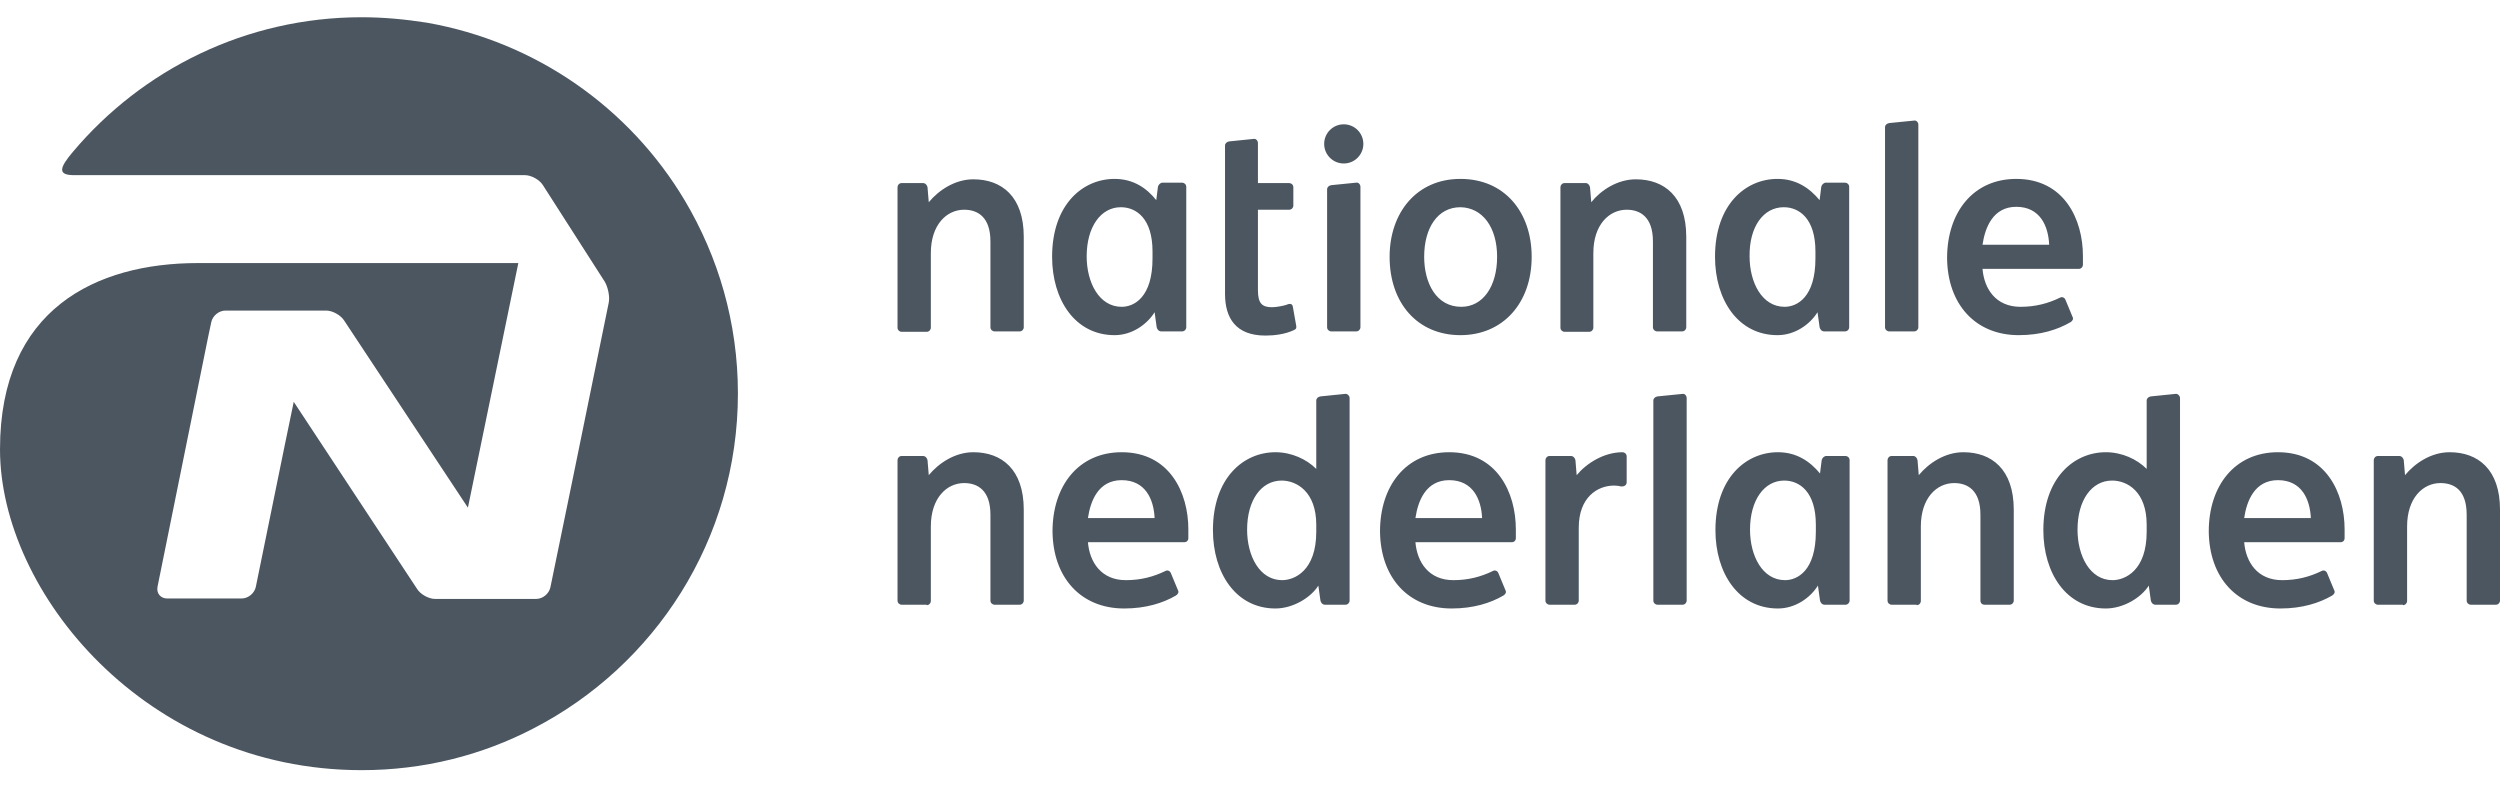 <svg width="127" height="40" viewBox="0 0 127 40" fill="none" xmlns="http://www.w3.org/2000/svg">
<g opacity="0.7">
<path d="M70.592 13.046C70.592 10.824 71.946 9.088 74.19 9.088C76.455 9.088 77.809 10.803 77.809 13.046C77.809 15.396 76.349 17.026 74.19 17.026C72.01 17.026 70.592 15.396 70.592 13.046ZM76.053 13.046C76.053 11.543 75.312 10.549 74.19 10.527C73.026 10.527 72.348 11.586 72.348 13.046C72.348 14.38 72.962 15.586 74.232 15.586C75.333 15.586 76.053 14.549 76.053 13.046ZM47.075 16.856C47.202 16.856 47.287 16.75 47.287 16.645V12.856C47.287 11.416 48.091 10.654 48.98 10.654C49.658 10.654 50.314 11.014 50.314 12.263V16.623C50.314 16.75 50.42 16.835 50.526 16.835H51.796C51.923 16.835 52.007 16.729 52.007 16.623V12.03C52.007 9.977 50.885 9.109 49.446 9.109C48.515 9.109 47.689 9.66 47.181 10.273L47.118 9.511C47.097 9.406 47.012 9.3 46.885 9.3H45.805C45.678 9.3 45.594 9.406 45.594 9.511V16.645C45.594 16.772 45.7 16.856 45.805 16.856H47.075ZM47.075 30.742C47.202 30.742 47.287 30.636 47.287 30.53V26.741C47.287 25.302 48.091 24.54 48.98 24.54C49.658 24.54 50.314 24.9 50.314 26.148V30.509C50.314 30.636 50.42 30.72 50.526 30.72H51.796C51.923 30.72 52.007 30.615 52.007 30.509V25.894C52.007 23.841 50.885 22.973 49.446 22.973C48.515 22.973 47.689 23.524 47.181 24.138L47.118 23.376C47.097 23.27 47.012 23.164 46.885 23.164H45.805C45.678 23.164 45.594 23.27 45.594 23.376V30.509C45.594 30.636 45.7 30.72 45.805 30.72H47.075V30.742ZM80.73 16.856C80.857 16.856 80.942 16.75 80.942 16.645V12.856C80.942 11.416 81.746 10.654 82.635 10.654C83.313 10.654 83.969 11.014 83.969 12.263V16.623C83.969 16.75 84.075 16.835 84.181 16.835H85.451C85.578 16.835 85.662 16.729 85.662 16.623V12.03C85.662 9.977 84.54 9.109 83.101 9.109C82.17 9.109 81.323 9.66 80.836 10.273L80.773 9.511C80.752 9.406 80.667 9.3 80.561 9.3H79.482C79.355 9.3 79.27 9.406 79.27 9.511V16.645C79.27 16.772 79.376 16.856 79.482 16.856H80.73ZM56.939 10.527C57.722 10.527 58.548 11.099 58.548 12.771V13.131C58.548 15.099 57.616 15.586 56.981 15.586C55.838 15.586 55.203 14.359 55.203 13.025C55.203 11.522 55.923 10.527 56.939 10.527ZM56.622 9.088C54.992 9.088 53.447 10.4 53.447 13.046C53.447 15.226 54.611 17.026 56.622 17.026C57.511 17.026 58.273 16.475 58.654 15.861L58.759 16.623C58.781 16.729 58.865 16.835 58.992 16.835H60.051C60.178 16.835 60.262 16.729 60.262 16.623V9.49C60.262 9.363 60.156 9.279 60.051 9.279H59.056C58.95 9.279 58.844 9.384 58.823 9.49L58.738 10.168C58.251 9.554 57.574 9.088 56.622 9.088ZM90.636 24.413C91.419 24.413 92.245 24.984 92.245 26.656V27.016C92.245 28.985 91.314 29.472 90.679 29.472C89.536 29.472 88.901 28.244 88.901 26.91C88.901 25.408 89.62 24.413 90.636 24.413ZM90.319 22.973C88.689 22.973 87.144 24.286 87.144 26.932C87.144 29.112 88.308 30.911 90.319 30.911C91.208 30.911 91.97 30.361 92.351 29.747L92.457 30.509C92.478 30.615 92.562 30.72 92.689 30.72H93.748C93.875 30.72 93.96 30.615 93.96 30.509V23.376C93.96 23.249 93.854 23.164 93.748 23.164H92.774C92.668 23.164 92.562 23.27 92.541 23.376L92.457 24.053C91.949 23.439 91.271 22.973 90.319 22.973ZM90.615 10.527C91.398 10.527 92.224 11.099 92.224 12.771V13.131C92.224 15.099 91.293 15.586 90.657 15.586C89.514 15.586 88.879 14.359 88.879 13.025C88.858 11.522 89.578 10.527 90.615 10.527ZM90.298 9.088C88.668 9.088 87.123 10.4 87.123 13.046C87.123 15.226 88.287 17.026 90.298 17.026C91.187 17.026 91.949 16.475 92.33 15.861L92.436 16.623C92.457 16.729 92.541 16.835 92.668 16.835H93.727C93.854 16.835 93.938 16.729 93.938 16.623V9.49C93.938 9.363 93.832 9.279 93.727 9.279H92.753C92.647 9.279 92.541 9.384 92.52 9.49L92.436 10.168C91.927 9.554 91.25 9.088 90.298 9.088ZM67.628 9.406C67.501 9.427 67.417 9.511 67.417 9.617V16.623C67.417 16.75 67.522 16.835 67.628 16.835H68.898C69.025 16.835 69.11 16.729 69.11 16.623V9.49C69.11 9.363 69.004 9.257 68.898 9.279L67.628 9.406ZM95.97 6.252C95.843 6.273 95.759 6.358 95.759 6.463V16.623C95.759 16.75 95.865 16.835 95.97 16.835H97.24C97.367 16.835 97.452 16.729 97.452 16.623V6.336C97.452 6.209 97.346 6.104 97.24 6.125L95.97 6.252ZM69.258 7.31C69.258 6.76 68.814 6.315 68.263 6.315C67.713 6.315 67.268 6.76 67.268 7.31C67.268 7.86 67.713 8.305 68.263 8.305C68.814 8.305 69.258 7.86 69.258 7.31ZM65.681 15.607C65.66 15.438 65.554 15.396 65.363 15.48C65.258 15.523 64.855 15.607 64.623 15.607C64.115 15.607 63.903 15.417 63.903 14.74V10.654H65.49C65.617 10.654 65.702 10.549 65.702 10.443V9.511C65.702 9.384 65.596 9.3 65.49 9.3H63.903V7.268C63.903 7.141 63.797 7.035 63.691 7.056L62.442 7.183C62.315 7.204 62.231 7.289 62.231 7.395V14.93C62.231 16.158 62.781 17.047 64.284 17.047C64.728 17.047 65.279 16.983 65.723 16.772C65.808 16.729 65.871 16.708 65.85 16.56L65.681 15.607ZM100.712 12.432C100.839 11.565 101.241 10.506 102.426 10.506C103.633 10.506 104.056 11.48 104.098 12.432H100.712ZM102.553 17.026C103.654 17.026 104.522 16.75 105.178 16.369C105.284 16.306 105.347 16.2 105.284 16.094L104.924 15.226C104.882 15.121 104.755 15.057 104.649 15.121C104.035 15.417 103.4 15.586 102.638 15.586C101.389 15.586 100.796 14.676 100.712 13.66H105.601C105.728 13.66 105.813 13.554 105.813 13.448C105.813 13.279 105.813 13.173 105.813 13.004C105.813 11.141 104.86 9.088 102.426 9.088C100.225 9.088 98.912 10.803 98.912 13.11C98.934 15.459 100.352 17.026 102.553 17.026ZM122.069 30.742C122.196 30.742 122.281 30.636 122.281 30.53V26.741C122.281 25.302 123.085 24.54 123.974 24.54C124.672 24.54 125.307 24.9 125.307 26.148V30.509C125.307 30.636 125.413 30.72 125.519 30.72H126.789C126.916 30.72 127.001 30.615 127.001 30.509V25.894C127.001 23.841 125.879 22.973 124.44 22.973C123.508 22.973 122.683 23.524 122.175 24.138L122.111 23.376C122.09 23.27 122.005 23.164 121.878 23.164H120.799C120.672 23.164 120.587 23.27 120.587 23.376V30.509C120.587 30.636 120.693 30.72 120.799 30.72H122.069V30.742ZM97.367 30.742C97.494 30.742 97.579 30.636 97.579 30.53V26.741C97.579 25.302 98.383 24.54 99.272 24.54C99.95 24.54 100.606 24.9 100.606 26.148V30.509C100.606 30.636 100.691 30.72 100.818 30.72H102.088C102.215 30.72 102.299 30.615 102.299 30.509V25.894C102.299 23.841 101.177 22.973 99.738 22.973C98.807 22.973 97.981 23.524 97.473 24.138L97.41 23.376C97.388 23.27 97.304 23.164 97.198 23.164H96.097C95.97 23.164 95.886 23.27 95.886 23.376V30.509C95.886 30.636 95.992 30.72 96.097 30.72H97.367V30.742ZM84.202 20.137C84.075 20.158 83.99 20.243 83.99 20.349V30.509C83.99 30.636 84.096 30.72 84.202 30.72H85.472C85.599 30.72 85.683 30.615 85.683 30.509V20.222C85.683 20.095 85.578 19.989 85.472 20.01L84.202 20.137ZM55.267 26.318C55.394 25.45 55.796 24.392 56.981 24.392C58.188 24.392 58.611 25.365 58.654 26.318H55.267ZM57.108 30.911C58.209 30.911 59.077 30.636 59.733 30.255C59.839 30.191 59.902 30.085 59.839 29.98L59.479 29.112C59.437 29.006 59.31 28.942 59.204 29.006C58.59 29.302 57.955 29.472 57.193 29.472C55.944 29.472 55.352 28.561 55.267 27.545H60.156C60.283 27.545 60.368 27.461 60.368 27.334C60.368 27.164 60.368 27.059 60.368 26.889C60.368 25.027 59.416 22.973 56.981 22.973C54.78 22.973 53.468 24.688 53.468 26.995C53.489 29.345 54.907 30.911 57.108 30.911ZM71.904 26.318C72.031 25.45 72.433 24.392 73.618 24.392C74.825 24.392 75.248 25.365 75.291 26.318H71.904ZM73.745 30.911C74.846 30.911 75.714 30.636 76.37 30.255C76.476 30.191 76.539 30.085 76.476 29.98L76.116 29.112C76.074 29.006 75.947 28.942 75.841 29.006C75.227 29.302 74.592 29.472 73.83 29.472C72.581 29.472 71.989 28.561 71.904 27.545H76.793C76.92 27.545 77.005 27.461 77.005 27.334C77.005 27.164 77.005 27.059 77.005 26.889C77.005 25.027 76.053 22.973 73.618 22.973C71.417 22.973 70.105 24.688 70.105 26.995C70.126 29.345 71.544 30.911 73.745 30.911ZM68.327 20.01L67.078 20.137C66.951 20.158 66.866 20.243 66.866 20.349V23.82C66.379 23.333 65.617 22.973 64.792 22.973C63.162 22.973 61.617 24.286 61.617 26.932C61.617 29.112 62.781 30.911 64.792 30.911C65.681 30.911 66.591 30.361 66.972 29.747L67.078 30.509C67.099 30.615 67.184 30.72 67.311 30.72H68.348C68.475 30.72 68.56 30.615 68.56 30.509V20.222C68.56 20.116 68.454 19.989 68.327 20.01ZM66.866 27.016C66.866 28.985 65.766 29.472 65.131 29.472C63.988 29.472 63.353 28.244 63.353 26.91C63.353 25.408 64.072 24.413 65.109 24.413C65.871 24.413 66.866 24.984 66.866 26.656V27.016V27.016ZM114.004 26.318C114.131 25.45 114.534 24.392 115.719 24.392C116.925 24.392 117.349 25.365 117.391 26.318H114.004ZM115.846 30.911C116.947 30.911 117.814 30.636 118.471 30.255C118.576 30.191 118.64 30.085 118.576 29.98L118.217 29.112C118.174 29.006 118.047 28.942 117.941 29.006C117.328 29.302 116.693 29.472 115.931 29.472C114.682 29.472 114.089 28.561 114.004 27.545H118.894C119.021 27.545 119.106 27.461 119.106 27.334C119.106 27.164 119.106 27.059 119.106 26.889C119.106 25.027 118.153 22.973 115.719 22.973C113.518 22.973 112.205 24.688 112.205 26.995C112.226 29.345 113.645 30.911 115.846 30.911ZM110.512 20.01L109.263 20.137C109.136 20.158 109.051 20.243 109.051 20.349V23.82C108.565 23.333 107.803 22.973 106.977 22.973C105.347 22.973 103.802 24.286 103.802 26.932C103.802 29.112 104.966 30.911 106.977 30.911C107.866 30.911 108.776 30.361 109.157 29.747L109.263 30.509C109.284 30.615 109.369 30.72 109.496 30.72H110.533C110.66 30.72 110.745 30.615 110.745 30.509V20.222C110.745 20.116 110.639 19.989 110.512 20.01ZM109.051 27.016C109.051 28.985 107.951 29.472 107.316 29.472C106.173 29.472 105.538 28.244 105.538 26.91C105.538 25.408 106.257 24.413 107.295 24.413C108.078 24.413 109.051 24.984 109.051 26.656V27.016ZM82.635 23.185C82.635 23.058 82.529 22.973 82.424 22.973C81.492 22.973 80.603 23.524 80.095 24.138L80.032 23.376C80.011 23.27 79.926 23.164 79.799 23.164H78.72C78.593 23.164 78.508 23.27 78.508 23.376V30.509C78.508 30.636 78.614 30.72 78.72 30.72H79.99C80.117 30.72 80.201 30.615 80.201 30.509V26.805C80.201 25.281 81.132 24.667 82 24.667C82.148 24.667 82.254 24.688 82.339 24.709C82.508 24.73 82.635 24.646 82.635 24.497V23.185V23.185Z" fill="#000E1E"/>
<path d="M3.704 7.713C3.006 8.538 2.921 8.898 3.768 8.898H11.811H26.67C26.988 8.898 27.411 9.131 27.58 9.406L30.713 14.296C30.882 14.571 30.988 15.058 30.924 15.375L29.02 24.689L27.961 29.832C27.898 30.149 27.58 30.425 27.241 30.425H22.098C21.78 30.425 21.357 30.192 21.188 29.917L14.922 20.413L14.457 22.657L12.996 29.811C12.933 30.128 12.615 30.403 12.277 30.403H11.663H8.488C8.17 30.403 7.937 30.149 8.001 29.811L10.583 17.069L10.732 16.37C10.795 16.052 11.113 15.777 11.451 15.777H11.684H16.573C16.891 15.777 17.314 16.01 17.484 16.285L23.77 25.789L26.331 13.364H11.748H10.054C4.889 13.364 0 15.693 0 22.826C0 30.065 7.387 39.124 18.373 39.124C21.526 39.124 24.49 38.362 27.093 37.007C33.253 33.832 37.486 27.419 37.486 19.989C37.486 16.391 36.491 13.047 34.777 10.168C31.983 5.49 27.241 2.125 21.675 1.151C20.595 0.982 19.494 0.876 18.373 0.876C12.488 0.876 7.218 3.543 3.704 7.713Z" fill="#000E1E"/>
</g>
</svg>
